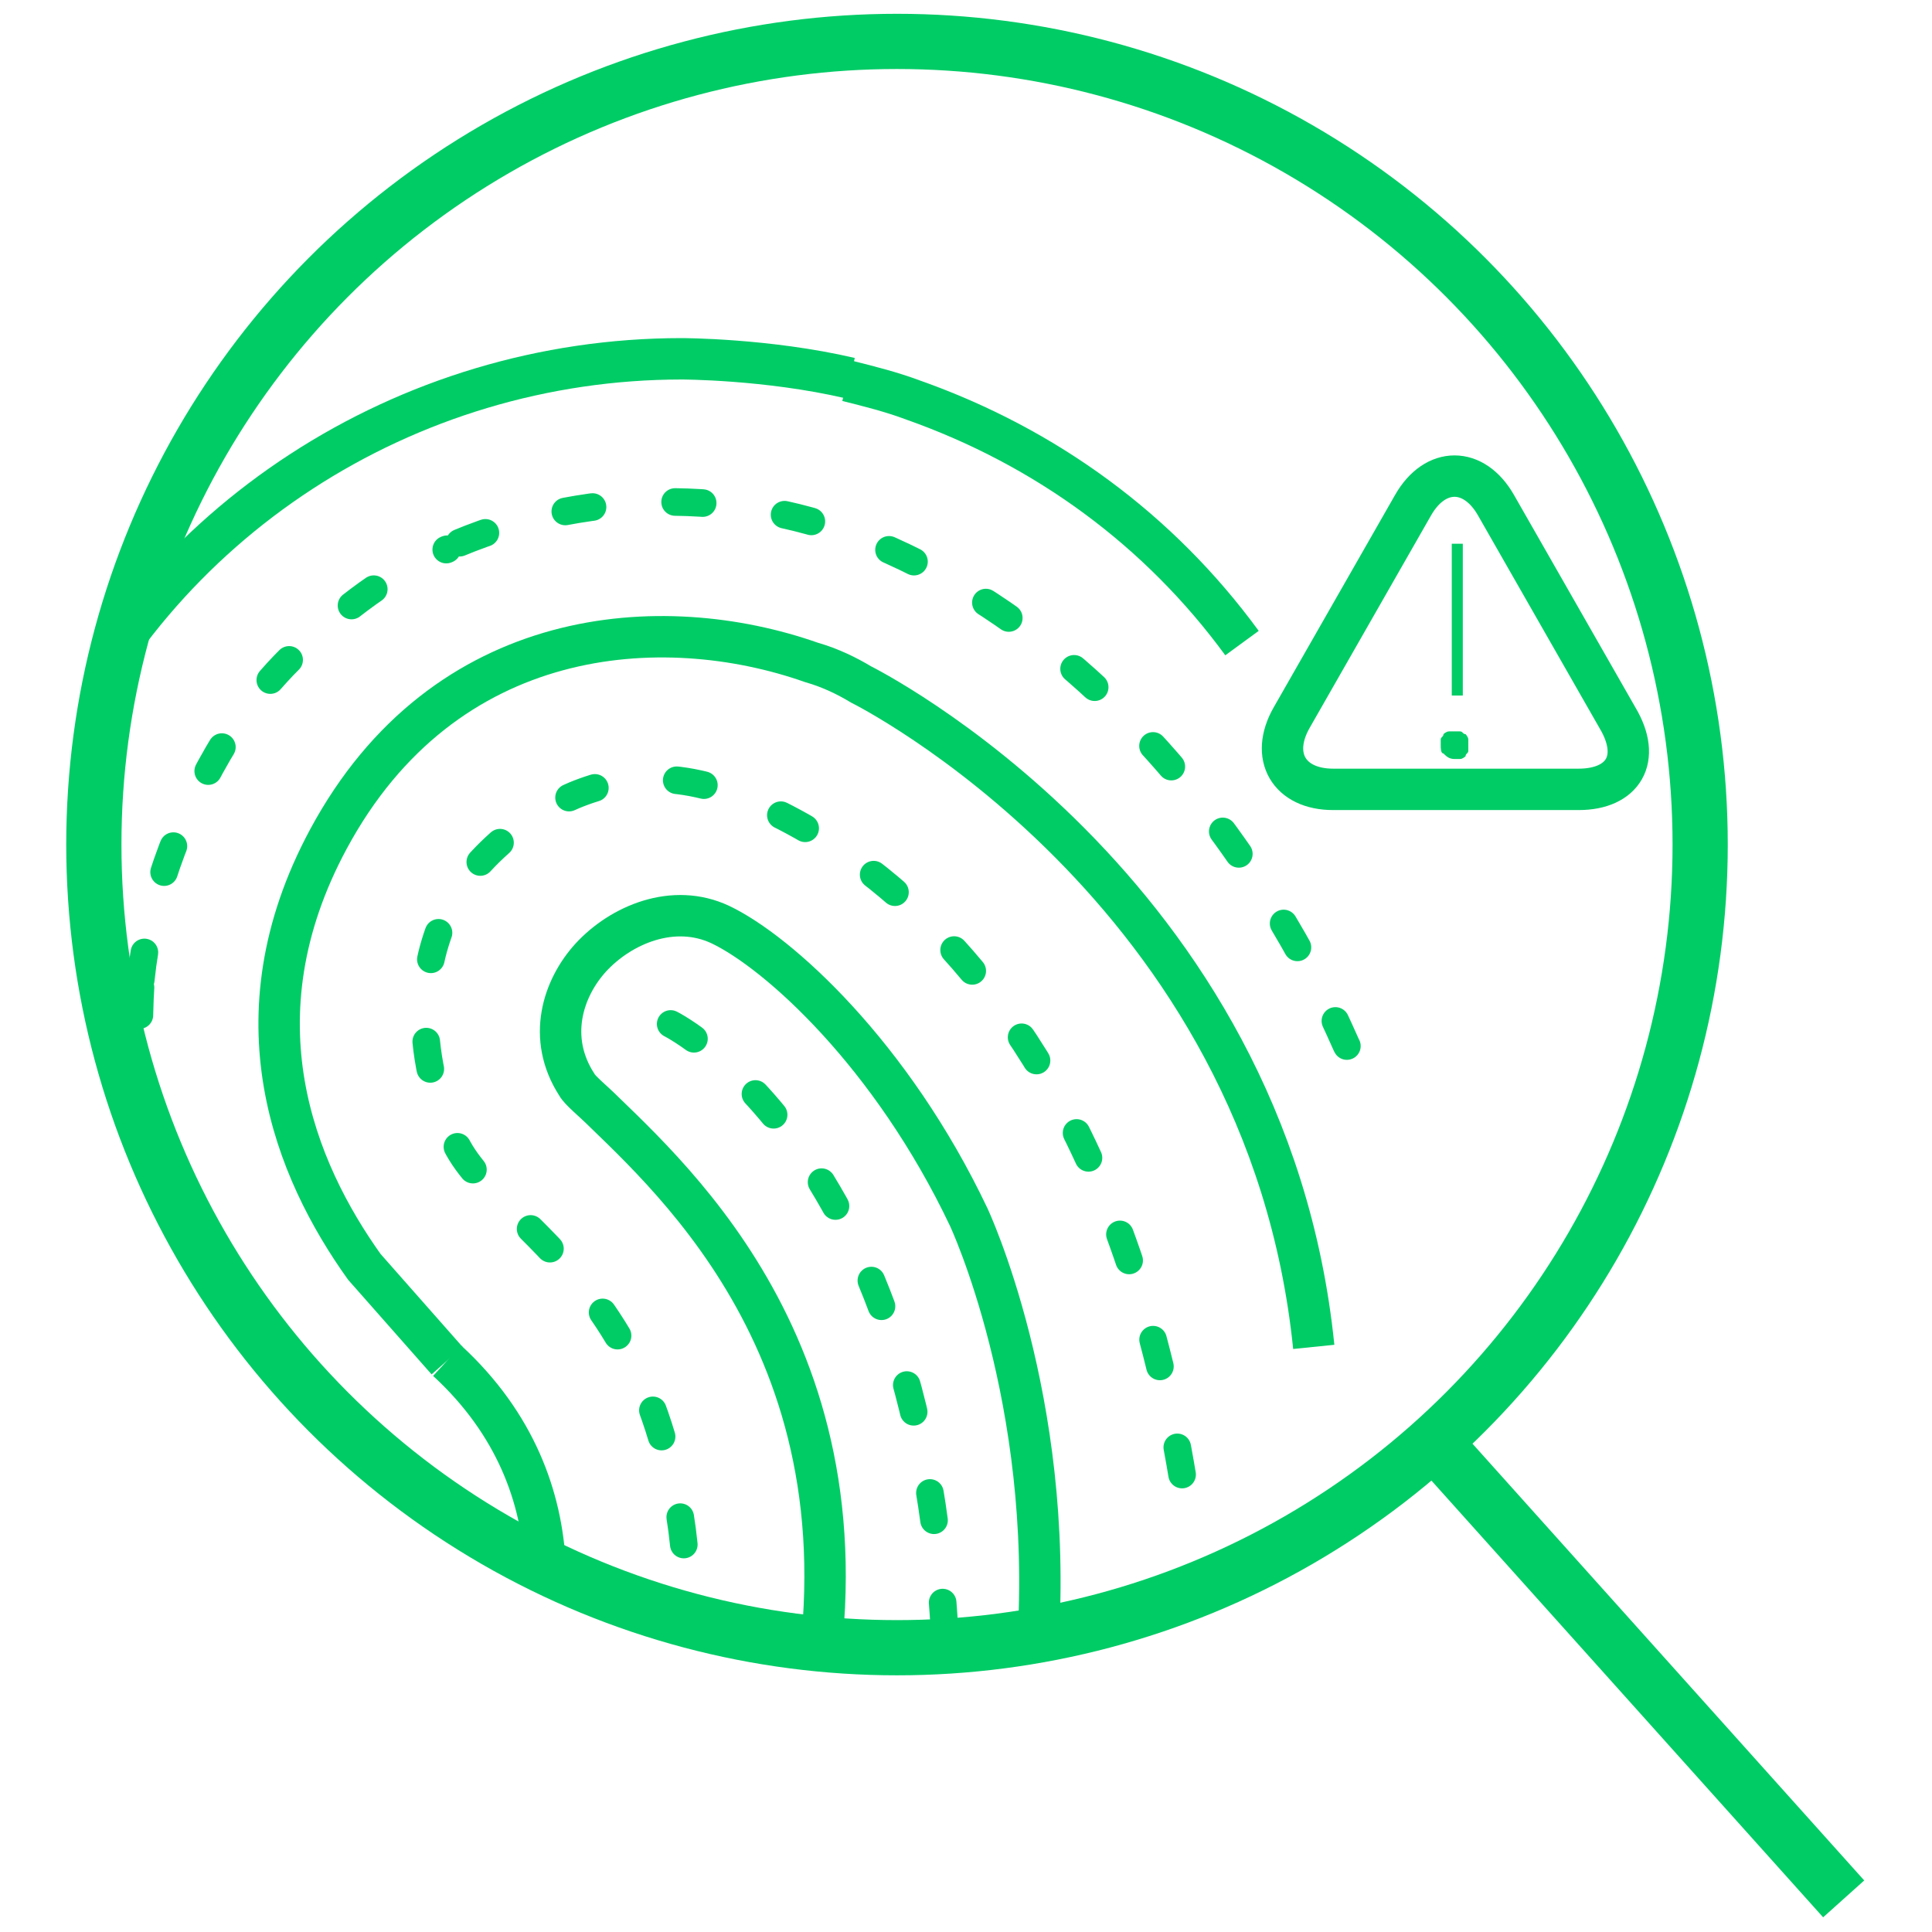 <?xml version="1.0" encoding="utf-8"?>
<!-- Generator: Adobe Illustrator 25.3.1, SVG Export Plug-In . SVG Version: 6.00 Build 0)  -->
<!DOCTYPE svg PUBLIC "-//W3C//DTD SVG 1.1//EN" "http://www.w3.org/Graphics/SVG/1.1/DTD/svg11.dtd">
<svg version="1.1" id="Layer_1" xmlns:x="http://ns.adobe.com/Extensibility/1.0/" xmlns:i="http://ns.adobe.com/AdobeIllustrator/10.0/" xmlns:graph="http://ns.adobe.com/Graphs/1.0/"
	 xmlns="http://www.w3.org/2000/svg" xmlns:xlink="http://www.w3.org/1999/xlink" x="0px" y="0px" viewBox="0 0 70 70"
	 style="enable-background:new 0 0 70 70;" xml:space="preserve">
<style type="text/css">
	.st0{fill:none;stroke:#00CC66;stroke-width:2;stroke-miterlimit:10;}
	.st1{clip-path:url(#SVGID_2_);}
	.st2{fill:none;stroke:#00CC66;stroke-width:1.5;stroke-miterlimit:10;}
	.st3{fill:none;stroke:#00CC66;stroke-linecap:round;stroke-linejoin:round;stroke-miterlimit:10;stroke-dasharray:1,3;}
	.st4{fill:#00CC66;}
</style>
<g id="Incident_response_1_">
	<g>
		<circle class="st0" cx="32.5" cy="30.6" r="29.1"/>
		<line class="st0" x1="52" y1="52.3" x2="66.8" y2="68.8"/>
	</g>
	<g>
		<defs>
			<circle id="SVGID_1_" cx="32.5" cy="30.6" r="29.1"/>
		</defs>
		<clipPath id="SVGID_2_">
			<use xlink:href="#SVGID_1_"  style="overflow:visible;"/>
		</clipPath>
		<g class="st1">
			<g>
				<g>
					<g>
						<g>
							<path class="st2" d="M45,23.3c-3-4.1-7.1-7.1-11.9-8.8c-0.8-0.3-1.6-0.5-2.4-0.7"/>
						</g>
						<g>
							<path class="st2" d="M0.6,28.7"/>
							<path class="st2" d="M1.7,28c3.9-9.1,13-15,23-15c0,0,3.1,0,6.1,0.7"/>
						</g>
						<g>
							<path class="st2" d="M1.2,46c-1-2.7-1.5-5.5-1.5-8.5c0-2.3,0.3-4.5,0.9-6.6c0,0,0.2-1.1,1-2.9"/>
						</g>
						<g>
							<path class="st2" d="M9.3,56.8C7,55.1,5,52.9,3.4,50.4c0,0-1.2-1.9-2.2-4.4"/>
						</g>
						<g>
							<path class="st3" d="M13.6,61.5c0.2-0.2,1.5-2.5,1.2-4.3c-0.5-2.6-2-4.1-3.8-5.9c-1.2-1.2-2.5-2.5-3.7-4.4
								c-0.9-1.3-1.6-3.2-2-5.2c0,0-0.4-3-0.2-6.1"/>
						</g>
						<g>
							<path class="st3" d="M5.1,35.5c0.3-2.9,1.3-5.6,2.8-8.2c1-1.7,2.2-3.2,3.7-4.4c0,0,2.2-2.1,4.6-3"/>
						</g>
						<g>
							<path class="st3" d="M48.8,37.9L48.8,37.9c-0.1-0.1-5.2-13.2-17.1-18.2c-4.9-2.1-10.7-2-15.6,0.2"/>
						</g>
						<g>
							<path class="st2" d="M31.3,24.8"/>
						</g>
						<g>
							<path class="st2" d="M16.2,49.3l-3-3.4c-2.5-3.5-4.8-9-1.3-15.5c4.2-7.8,12.1-8.3,17.5-6.4c0.7,0.2,1.3,0.5,1.8,0.8
								c0,0,14.7,7.3,16.4,24"/>
						</g>
						<g>
							<path class="st2" d="M16.2,49.3c5,4.6,3.7,10.7,2.3,13.3"/>
						</g>
						<g>
							<path class="st3" d="M23.7,63.8c0.1-0.2,2.3-4.7,0.4-11.3c-1.2-4.4-3.5-6.6-5.3-8.4c-0.9-0.9-1.7-1.6-2.2-2.5
								c-1-1.8-2.3-6.2,0.4-9.9c0,0,3.3-4.4,8.3-3.3c0,0,14.5,2.8,17.8,26.8"/>
						</g>
						<g>
							<path class="st2" d="M29.1,63.4c3.2-13.2-4.1-20.1-7.2-23.1c-0.4-0.4-0.9-0.8-1-1c-1.1-1.7-0.5-3.5,0.5-4.6
								c1.1-1.2,3-2,4.7-1.2c2.1,1,6.2,4.7,9,10.6c0,0,3.1,6.6,2.5,15.5"/>
						</g>
					</g>
					<path class="st3" d="M24.3,37.1c0,0,10,5,10,25"/>
				</g>
			</g>
		</g>
		<g class="st1">
			<g>
				<path class="st2" d="M57.2,28.6h-8.9c-1.6,0-2.3-1.2-1.5-2.6l4.4-7.7c0.8-1.4,2.2-1.4,3,0l4.4,7.7
					C59.5,27.5,58.8,28.6,57.2,28.6z"/>
			</g>
			<g>
				<g>
					<path class="st4" d="M52.2,27c0-0.1,0-0.1,0-0.2c0-0.1,0.1-0.1,0.1-0.2c0,0,0.1-0.1,0.2-0.1c0.1,0,0.1,0,0.2,0
						c0.1,0,0.1,0,0.2,0c0.1,0,0.1,0.1,0.2,0.1c0,0,0.1,0.1,0.1,0.2c0,0.1,0,0.1,0,0.2c0,0.1,0,0.2,0,0.2c0,0.1-0.1,0.1-0.1,0.2
						c0,0-0.1,0.1-0.2,0.1c-0.1,0-0.1,0-0.2,0c-0.2,0-0.3-0.1-0.4-0.2C52.2,27.3,52.2,27.1,52.2,27z M53,19.7v3.4c0,0.2,0,0.3,0,0.5
						c0,0.2,0,0.3,0,0.5c0,0.2,0,0.3,0,0.5c0,0.2,0,0.4,0,0.6h-0.4c0-0.2,0-0.4,0-0.6c0-0.2,0-0.4,0-0.5c0-0.2,0-0.3,0-0.5
						c0-0.2,0-0.3,0-0.5v-3.4H53z"/>
				</g>
			</g>
		</g>
	</g>
</g>
</svg>
